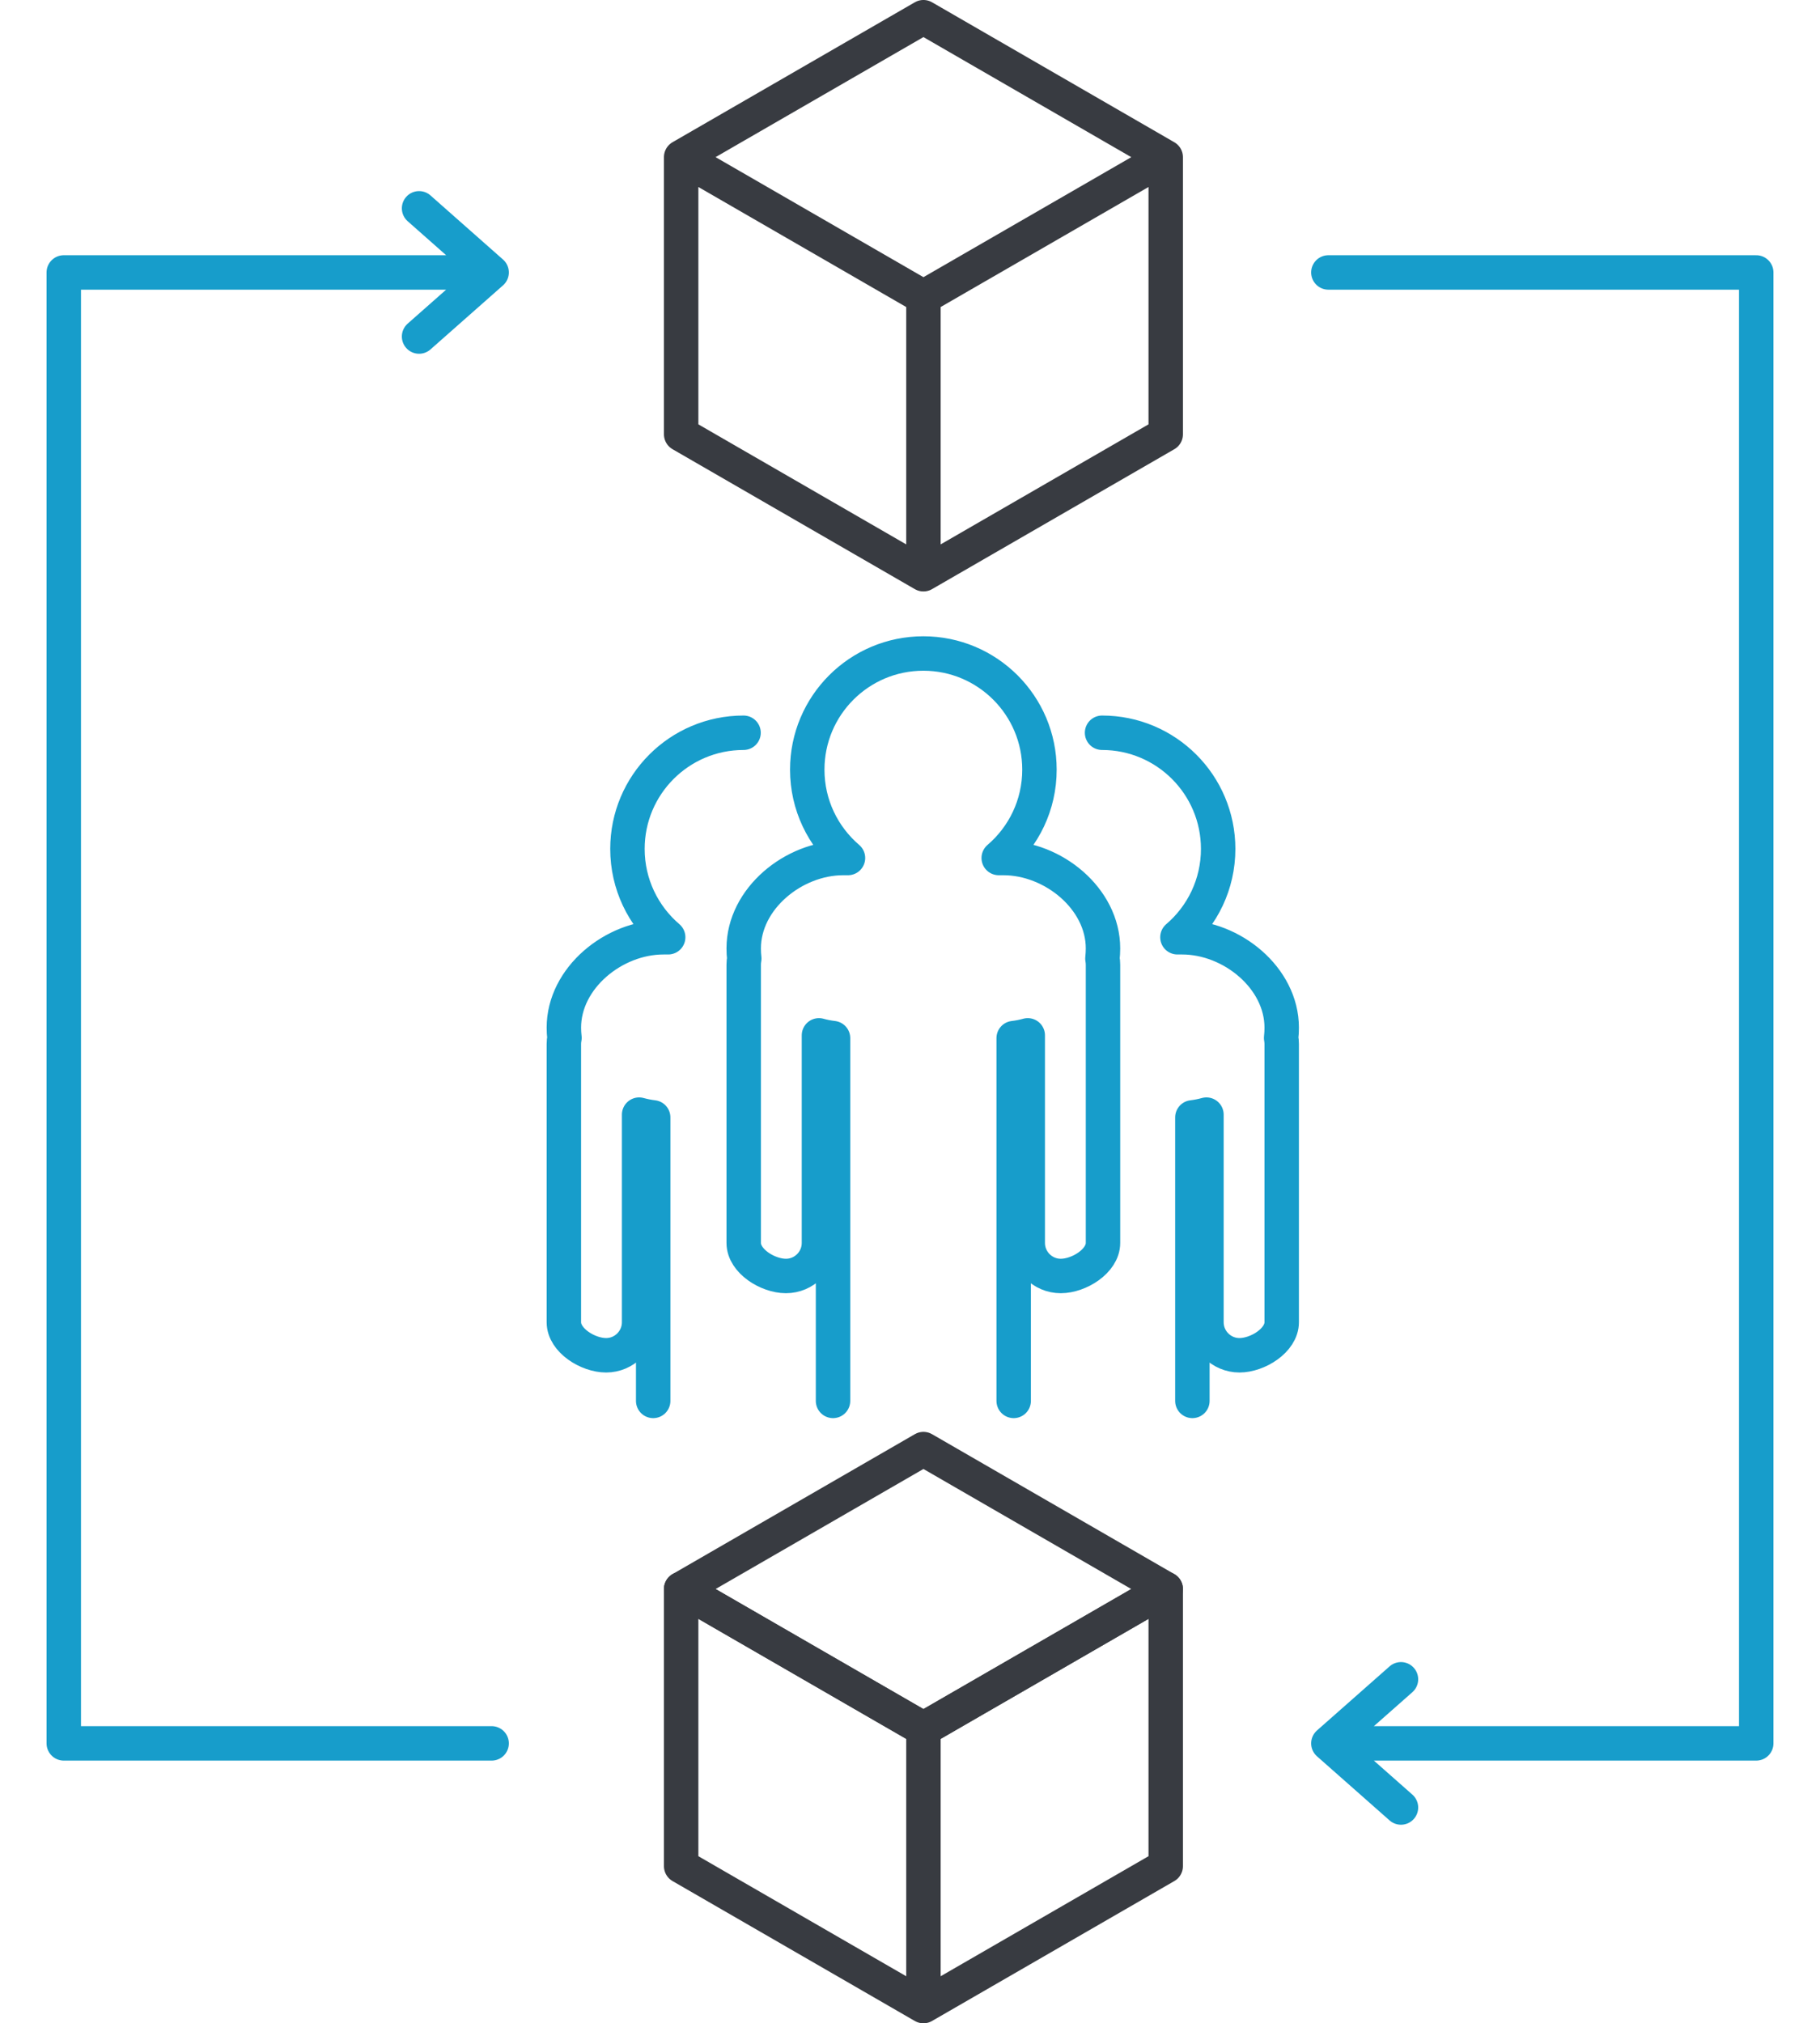 <svg xmlns="http://www.w3.org/2000/svg" width="74.067" height="82.316" viewBox="0 0 424.79 497.57" shape-rendering="geometricPrecision" text-rendering="geometricPrecision" image-rendering="optimizeQuality" fill-rule="evenodd" clip-rule="evenodd">
    <defs>
        <style>
            .str0,.str1,.str2{stroke:#179dcb;stroke-width:8.47;stroke-linecap:round;stroke-linejoin:round;stroke-miterlimit:2.613}.str1{stroke:#383b41}.fil0{fill:none}
        </style>
    </defs>
    <g id="Layer_x0020_1">
        <path class="fil0 str0" d="M193.46 344.51v-89.22c-1.18-.14-2.34-.36-3.46-.68v51.06c0 4.47-3.65 8.12-8.12 8.12-4.47 0-10.39-3.65-10.39-8.12v-68.42c0-.52.05-1.03.14-1.52-.1-.83-.14-1.66-.14-2.51 0-12.22 12.27-22.22 24.49-22.22h1.16c-6.13-5.24-10.02-13.02-10.02-21.73 0-15.77 12.78-28.56 28.56-28.56M237.9 344.51v-89.22c1.18-.14 2.34-.36 3.46-.68v51.06c0 4.47 3.65 8.12 8.12 8.12 4.46 0 10.39-3.65 10.39-8.12v-68.42c0-.52-.05-1.03-.14-1.52.09-.83.14-1.66.14-2.51 0-12.22-12.27-22.22-24.49-22.22h-1.16c6.13-5.24 10.02-13.02 10.02-21.73 0-15.77-12.79-28.56-28.56-28.56M281.86 344.51v-69.72c1.18-.14 2.34-.37 3.46-.68v51.06c0 4.47 3.65 8.12 8.12 8.12 4.46 0 10.39-3.65 10.39-8.12v-68.42c0-.52-.05-1.03-.14-1.52.1-.83.14-1.67.14-2.52 0-12.22-12.27-22.22-24.49-22.22h-1.16c6.13-5.24 10.02-13.02 10.02-21.73 0-15.77-12.79-28.56-28.56-28.56M149.22 344.51v-69.72c-1.18-.14-2.34-.37-3.46-.68v51.06c0 4.47-3.65 8.12-8.12 8.12-4.47 0-10.39-3.65-10.39-8.12v-68.42c0-.52.05-1.03.15-1.52-.1-.83-.15-1.67-.15-2.52 0-12.22 12.28-22.22 24.5-22.22h1.16c-6.13-5.24-10.02-13.02-10.02-21.73 0-15.77 12.78-28.56 28.56-28.56"/>
        <path class="fil0 str1" d="M215.7 73.06l59.6-34.41v68.15l-59.6 34.41zM215.7 73.06l-59.6-34.41v68.15l59.6 34.41zM215.7 73.05l-59.6-34.41 59.6-34.41 59.6 34.42zM215.7 425.18l59.6-34.41v68.15l-59.6 34.41zM215.7 425.18l-59.6-34.41v68.15l59.6 34.41z"/>
        <path class="fil0 str1" d="M215.7 425.18l-59.6-34.41 59.6-34.41 59.6 34.41z"/>
        <path class="fil0 str2" d="M109.48 428.73H4.23V67h105.25M315.31 428.73h105.25V67H315.31M91.63 51.23L109.48 67M91.63 82.76L109.48 67M333.17 412.97l-17.86 15.76M333.17 444.5l-17.86-15.77"/>
    </g>
</svg>
